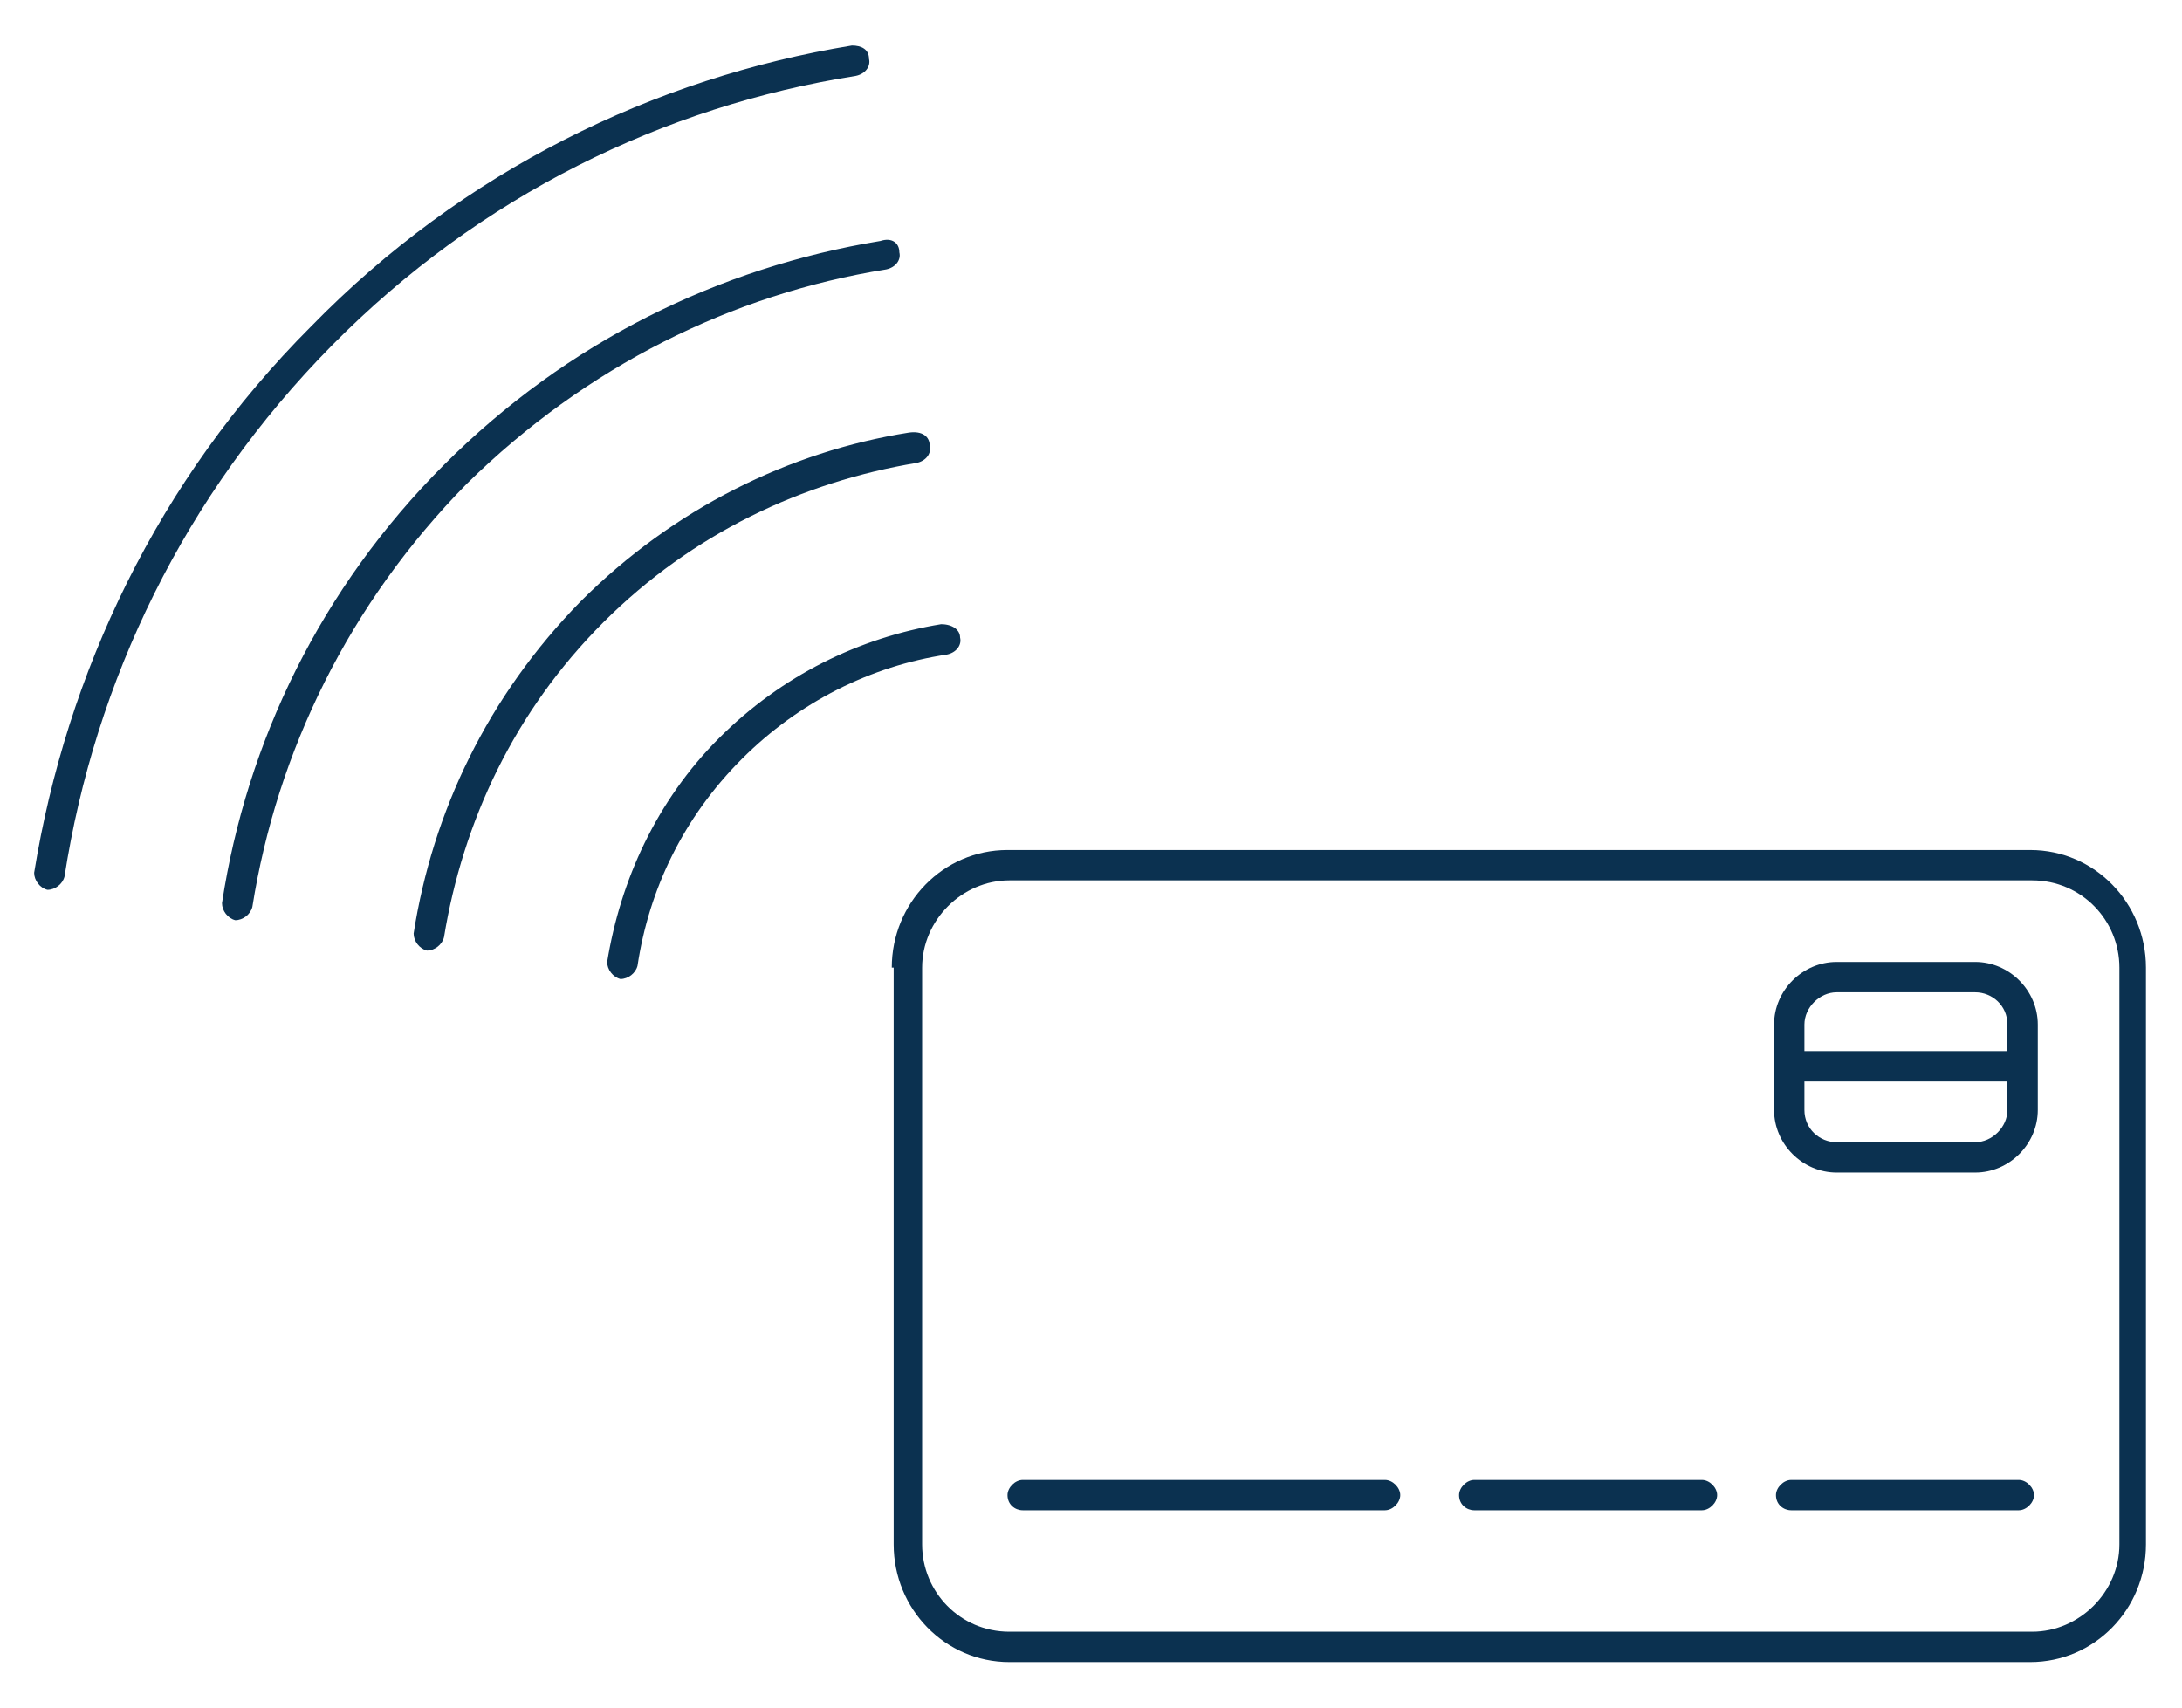 <?xml version="1.0" encoding="utf-8"?>
<!-- Generator: Adobe Illustrator 26.4.0, SVG Export Plug-In . SVG Version: 6.00 Build 0)  -->
<svg version="1.1" id="Layer_1" xmlns="http://www.w3.org/2000/svg" xmlns:xlink="http://www.w3.org/1999/xlink" x="0px" y="0px"
	 viewBox="0 0 115 90" style="enable-background:new 0 0 115 90;" xml:space="preserve">
<style type="text/css">
	.st0{fill-rule:evenodd;clip-rule:evenodd;fill:#0B3150;}
</style>
<path class="st0" d="M53.2,46.4c-2.5,0-4.6,2.1-4.6,4.6v30.4c0,2.5,2,4.6,4.6,4.6h53.9c2.5,0,4.6-2.1,4.6-4.6V51
	c0-2.5-2-4.6-4.6-4.6H53.2z M47,51c0-3.4,2.7-6.2,6.1-6.2h53.9c3.4,0,6.1,2.8,6.1,6.2v30.4c0,3.4-2.7,6.2-6.1,6.2H53.2
	c-3.4,0-6.1-2.8-6.1-6.2V51z"/>
<path class="st0" d="M96.8,52.3c-0.9,0-1.7,0.8-1.7,1.7v4.5c0,1,0.8,1.7,1.7,1.7h7.3c0.9,0,1.7-0.8,1.7-1.7V54c0-1-0.8-1.7-1.7-1.7
	H96.8z M93.5,54c0-1.8,1.5-3.3,3.3-3.3h7.3c1.8,0,3.3,1.5,3.3,3.3v4.5c0,1.8-1.5,3.3-3.3,3.3h-7.3c-1.8,0-3.3-1.5-3.3-3.3V54z"/>
<path class="st0" d="M53.1,78.8c0-0.4,0.4-0.8,0.8-0.8H73c0.4,0,0.8,0.4,0.8,0.8c0,0.4-0.4,0.8-0.8,0.8H53.9
	C53.5,79.6,53.1,79.3,53.1,78.8z"/>
<path class="st0" d="M76.9,78.8c0-0.4,0.4-0.8,0.8-0.8h12c0.4,0,0.8,0.4,0.8,0.8c0,0.4-0.4,0.8-0.8,0.8h-12
	C77.3,79.6,76.9,79.3,76.9,78.8z"/>
<path class="st0" d="M93.6,78.8c0-0.4,0.4-0.8,0.8-0.8h12c0.4,0,0.8,0.4,0.8,0.8c0,0.4-0.4,0.8-0.8,0.8h-12
	C94,79.6,93.6,79.3,93.6,78.8z"/>
<path class="st0" d="M93.6,56.2c0-0.4,0.4-0.8,0.8-0.8h12c0.4,0,0.8,0.4,0.8,0.8c0,0.4-0.4,0.8-0.8,0.8h-12
	C94,57,93.6,56.7,93.6,56.2z"/>
<path class="st0" d="M45.8,3.1c0.1,0.4-0.2,0.8-0.7,0.9C35,5.6,25.3,10.3,17.5,18.2c-7.8,7.9-12.5,17.7-14.1,28
	c-0.1,0.4-0.5,0.7-0.9,0.7c-0.4-0.1-0.7-0.5-0.7-0.9c1.7-10.5,6.5-20.7,14.6-28.8l0,0C24.4,9,34.5,4.1,44.9,2.4
	C45.4,2.4,45.8,2.6,45.8,3.1z"/>
<path class="st0" d="M47.4,13.3c0.1,0.4-0.2,0.8-0.7,0.9c-8.1,1.3-15.8,5.1-22.1,11.3c-6.2,6.3-10,14.1-11.3,22.3
	c-0.1,0.4-0.5,0.7-0.9,0.7c-0.4-0.1-0.7-0.5-0.7-0.9c1.3-8.5,5.2-16.6,11.7-23.1c6.5-6.5,14.5-10.4,23-11.8
	C47,12.5,47.4,12.8,47.4,13.3z"/>
<path class="st0" d="M49,23.5c0.1,0.4-0.2,0.8-0.7,0.9c-6,1-11.8,3.7-16.5,8.4c-4.7,4.7-7.4,10.5-8.4,16.6c-0.1,0.4-0.5,0.7-0.9,0.7
	c-0.4-0.1-0.7-0.5-0.7-0.9c1-6.4,3.9-12.5,8.8-17.5c4.9-4.9,11-7.9,17.3-8.9C48.6,22.7,49,23,49,23.5z"/>
<path class="st0" d="M50.6,33.6c0.1,0.4-0.2,0.8-0.7,0.9c-4,0.6-7.8,2.5-10.8,5.5c-3.1,3.1-4.9,6.9-5.5,10.9
	c-0.1,0.4-0.5,0.7-0.9,0.7c-0.4-0.1-0.7-0.5-0.7-0.9c0.7-4.3,2.6-8.5,5.9-11.8c3.3-3.3,7.4-5.3,11.7-6
	C50.2,32.9,50.6,33.2,50.6,33.6z"/>
</svg>
